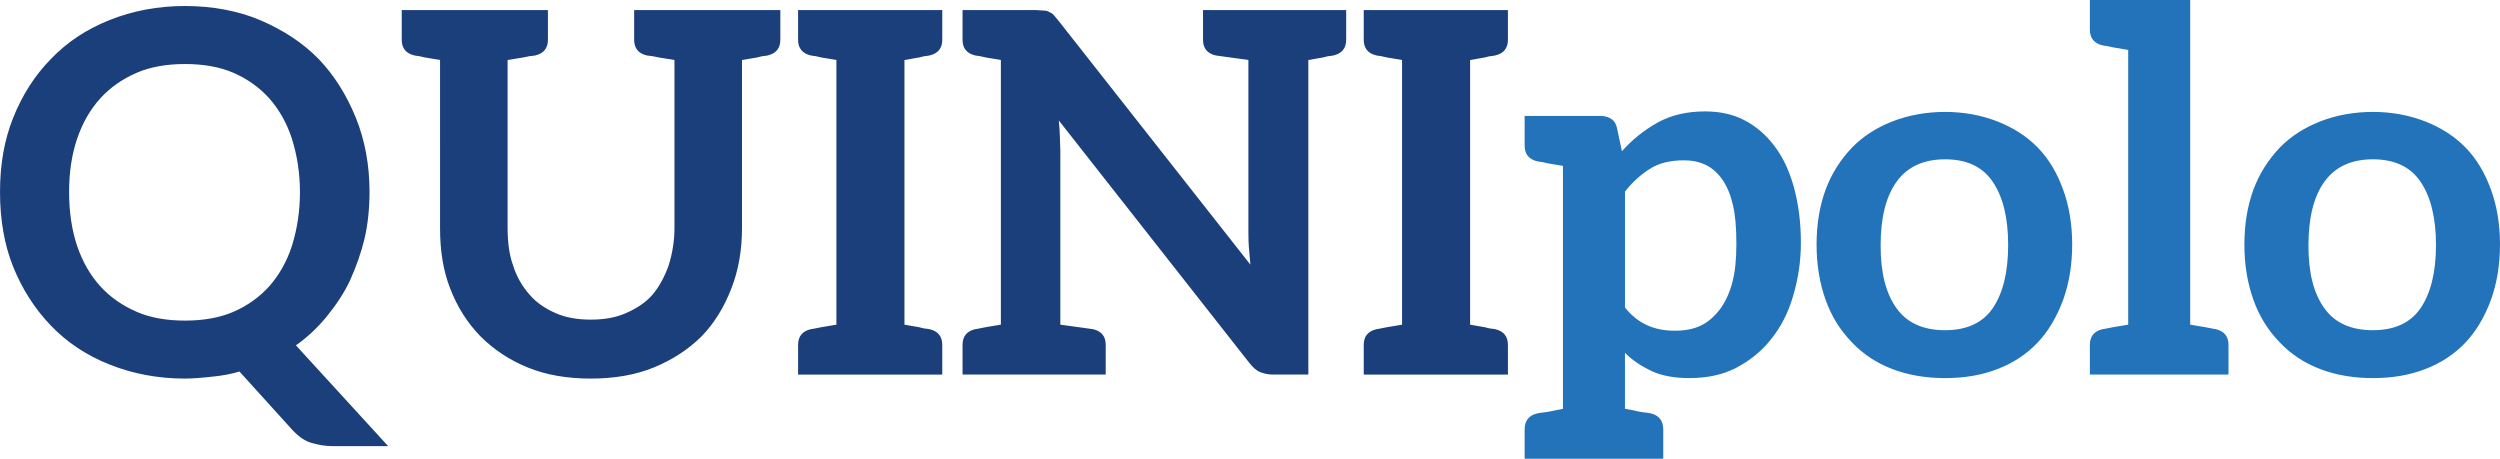 <?xml version="1.0" encoding="UTF-8"?>
<svg id="Layer_8" data-name="Layer 8" xmlns="http://www.w3.org/2000/svg" viewBox="0 0 1354.9 248.62">
  <defs>
    <style>
      .cls-1 {
        fill: #2273b9;
      }

      .cls-2 {
        fill: #1b3f7b;
      }
    </style>
  </defs>
  <path class="cls-2" d="M200.26,104.09c0,9.11-.91,17.58-2.73,25.41-1.82,7.47-4.46,15.03-7.92,22.68-2.92,6.19-7.1,12.66-12.57,19.4-5.1,6.19-10.66,11.38-16.67,15.57l50,54.64h-30.05c-3.82,0-7.83-.64-12.02-1.91-3.28-1.09-6.47-3.28-9.56-6.56l-28.96-31.97c-4.19,1.28-8.93,2.19-14.21,2.73-6.56.73-11.66,1.09-15.3,1.09-14.57,0-28.23-2.55-40.98-7.65-12.38-4.92-22.95-11.93-31.69-21.04-8.74-9.11-15.57-19.76-20.49-31.97-4.74-11.84-7.1-25.32-7.1-40.44s2.37-28.32,7.1-40.16c4.92-12.39,11.75-23.04,20.49-31.97,8.74-9.11,19.31-16.12,31.69-21.04,12.75-5.1,26.41-7.65,40.98-7.65s28.69,2.55,40.71,7.65c12.75,5.46,23.31,12.48,31.69,21.04,8.38,8.74,15.12,19.4,20.22,31.97,4.92,12.2,7.38,25.59,7.38,40.16ZM162.56,104.09c0-10.02-1.46-19.67-4.37-28.96-2.73-8.38-6.83-15.66-12.29-21.86-5.46-6.01-12.02-10.66-19.67-13.93-7.29-3.1-15.94-4.64-25.95-4.64s-18.67,1.55-25.95,4.64c-8.01,3.46-14.66,8.11-19.94,13.93-5.46,6.01-9.65,13.3-12.57,21.86-2.92,8.56-4.37,18.21-4.37,28.96s1.46,20.67,4.37,29.23c2.92,8.56,7.1,15.85,12.57,21.86,5.28,5.83,11.93,10.47,19.94,13.93,7.29,3.1,15.94,4.64,25.95,4.64s18.67-1.55,25.95-4.64c7.65-3.28,14.21-7.92,19.67-13.93,5.46-6.19,9.56-13.48,12.29-21.86,2.92-9.29,4.37-19.03,4.37-29.23ZM422.9,21.58c0,4.55-2.28,7.38-6.83,8.47l-1.64.27c-.55,0-1.19.09-1.91.27-.55.18-1.28.36-2.19.55l-8.2,1.37v91.25c0,11.84-1.91,22.68-5.74,32.51-4.01,10.38-9.38,19.03-16.12,25.95-7.1,7.1-15.76,12.75-25.95,16.94-9.84,4.01-21.22,6.01-34.15,6.01s-24.32-2-34.15-6.01c-9.84-4.01-18.4-9.65-25.68-16.94-7.1-7.29-12.57-15.94-16.39-25.95-3.65-9.29-5.46-20.13-5.46-32.51V32.51l-8.2-1.37c-.91-.18-1.73-.36-2.46-.55-.55-.18-1.09-.27-1.64-.27l-1.64-.27c-4.55-1.09-6.83-3.92-6.83-8.47V5.46h79.23v16.12c0,4.55-2.28,7.38-6.83,8.47l-1.91.27c-.55,0-1.19.09-1.91.27-.73.18-1.64.36-2.73.55l-8.47,1.37v90.98c0,8.2,1,15.03,3.01,20.49,1.82,5.83,4.82,11.11,9.02,15.85,3.46,4.01,8.1,7.29,13.93,9.84,5.28,2.37,11.65,3.55,19.12,3.55s13.84-1.18,19.12-3.55c6.19-2.73,10.93-6.01,14.21-9.84,3.46-4.01,6.37-9.2,8.74-15.57,2.19-6.92,3.28-13.75,3.28-20.49V32.51l-8.47-1.37c-1.09-.18-2.01-.36-2.73-.55-.73-.18-1.37-.27-1.91-.27l-1.91-.27c-4.55-1.09-6.83-3.92-6.83-8.47V5.46h79.23v16.12ZM502.2,30.33c-.55,0-1.18.09-1.91.27-.55.18-1.28.36-2.19.55l-7.92,1.37v143.44l7.92,1.37c.91.18,1.64.36,2.19.55.73.18,1.37.27,1.91.27l1.64.27c4.55,1.09,6.83,3.92,6.83,8.47v16.12h-78.14v-16.12c0-4.55,2.28-7.38,6.83-8.47l1.64-.27,4.1-.82,8.2-1.37V32.51l-8.2-1.37c-.91-.18-1.73-.36-2.46-.55-.55-.18-1.09-.27-1.64-.27l-1.64-.27c-4.55-1.09-6.83-3.92-6.83-8.47V5.46h78.14v16.12c0,4.55-2.28,7.38-6.83,8.47l-1.64.27ZM729.56,21.58c0,4.55-2.28,7.38-6.83,8.47l-1.64.27c-.55,0-1.18.09-1.91.27-.55.18-1.27.36-2.19.55l-7.92,1.37v170.48h-19.12c-2.55,0-4.92-.46-7.1-1.37-1.82-.73-3.73-2.37-5.74-4.92l-103.27-131.41c.37,4.01.55,6.83.55,8.47l.27,7.92v94.26l17.76,2.46c4.55,1.09,6.83,3.92,6.83,8.47v16.12h-77.59v-16.12c0-4.55,2.28-7.38,6.83-8.47l1.64-.27,4.1-.82,8.2-1.37V32.51l-8.2-1.37c-.91-.18-1.73-.36-2.46-.55-.55-.18-1.09-.27-1.64-.27l-1.64-.27c-4.55-1.09-6.83-3.92-6.83-8.47V5.46h39.89l4.1.27c1.28,0,2.28.27,3.01.82.73.18,1.55.73,2.46,1.64l2.73,3.28,103.82,131.96-.82-9.29c-.18-2-.27-4.92-.27-8.74V32.51l-17.76-2.46c-4.55-1.09-6.83-3.92-6.83-8.47V5.46h77.59v16.12ZM808.76,30.33c-.55,0-1.18.09-1.91.27-.55.18-1.28.36-2.19.55l-7.92,1.37v143.44l7.92,1.37c.91.18,1.64.36,2.19.55.73.18,1.37.27,1.91.27l1.64.27c4.55,1.09,6.83,3.92,6.83,8.47v16.12h-78.14v-16.12c0-4.55,2.28-7.38,6.83-8.47l1.64-.27,4.1-.82,8.2-1.37V32.51l-8.2-1.37c-.91-.18-1.73-.36-2.46-.55-.55-.18-1.09-.27-1.64-.27l-1.64-.27c-4.55-1.09-6.83-3.92-6.83-8.47V5.46h78.14v16.12c0,4.55-2.28,7.38-6.83,8.47l-1.64.27Z"/>
  <path class="cls-1" d="M972.19,101.36c2.55,9.29,3.82,19.4,3.82,30.33,0,9.84-1.46,19.58-4.37,29.23-2.55,8.74-6.56,16.48-12.02,23.22-4.92,6.19-11.2,11.29-18.85,15.3-7.1,3.64-15.48,5.46-25.14,5.46-8.02,0-14.66-1.18-19.94-3.55-6.01-2.73-11.02-6.1-15.03-10.11v30.33c1.82.36,3.37.64,4.64.82,1.46.36,2.64.64,3.55.82,2.91.36,4.28.55,4.1.55l1.64.27c4.55,1.09,6.83,4.01,6.83,8.74v15.85h-75.13v-15.85c0-4.74,2.28-7.65,6.83-8.74l1.64-.27,4.1-.55,8.2-1.64V89.89l-8.2-1.37c-.91-.18-1.73-.36-2.46-.55-.55-.18-1.09-.27-1.64-.27l-1.64-.27c-4.55-1.09-6.83-3.92-6.83-8.47v-16.12h41.25c2.19,0,4.1.55,5.74,1.64,1.46.91,2.46,2.46,3.01,4.64l2.73,12.84c5.46-6.19,11.93-11.38,19.4-15.57,7.28-4.01,15.85-6.01,25.68-6.01,8.01,0,15.03,1.55,21.04,4.64,6.37,3.28,11.84,7.92,16.39,13.93,4.55,5.83,8.1,13.3,10.66,22.4ZM938.86,153c1.46-5.28,2.19-12.29,2.19-21.04s-.64-15.76-1.91-21.04c-1.28-5.46-3.19-10.02-5.74-13.66-2.55-3.64-5.56-6.28-9.02-7.92-3.46-1.64-7.38-2.46-11.75-2.46-7.29,0-13.3,1.46-18.03,4.37-5.1,3.1-9.75,7.29-13.93,12.57v62.84c3.64,4.55,7.83,7.83,12.57,9.84,4.19,1.82,9.02,2.73,14.48,2.73s10.11-.91,13.93-2.73c3.64-1.64,7.1-4.55,10.38-8.74,3.1-4.19,5.37-9.11,6.83-14.75ZM1054.19,60.65c10.02,0,19.49,1.73,28.41,5.19,8.74,3.46,16.03,8.2,21.86,14.21,5.83,6.01,10.38,13.57,13.66,22.68,3.28,8.92,4.92,18.85,4.92,29.78s-1.64,20.95-4.92,30.05c-3.46,9.29-8.01,16.94-13.66,22.95-6.01,6.37-13.29,11.2-21.86,14.48-8.38,3.28-17.85,4.92-28.41,4.92s-20.12-1.64-28.69-4.92c-8.56-3.28-15.85-8.11-21.86-14.48-6.37-6.56-11.11-14.21-14.21-22.95-3.28-9.11-4.92-19.12-4.92-30.05s1.64-20.85,4.92-29.78c3.1-8.38,7.83-15.94,14.21-22.68,5.83-6.01,13.11-10.75,21.86-14.21,8.93-3.46,18.49-5.19,28.69-5.19ZM1054.19,178.95c11.66,0,20.22-3.92,25.68-11.75,5.65-8.2,8.47-19.67,8.47-34.42s-2.82-26.23-8.47-34.42c-5.46-8.01-14.02-12.02-25.68-12.02s-20.4,4.01-26.23,12.02c-5.83,8.01-8.74,19.58-8.74,34.7s2.92,26.14,8.74,34.15c5.65,7.83,14.39,11.75,26.23,11.75ZM1200.93,178.41c4.55,1.09,6.83,3.92,6.83,8.47v16.12h-75.13v-16.12c0-4.55,2.28-7.38,6.83-8.47l1.64-.27,4.1-.82,8.2-1.37V27.05l-8.2-1.37c-.91-.18-1.73-.36-2.46-.55-.55-.18-1.09-.27-1.64-.27l-1.64-.27c-4.55-1.09-6.83-3.92-6.83-8.47V0h54.37v175.95l8.2,1.37,4.1.82,1.64.27ZM1286.05,60.65c10.02,0,19.49,1.73,28.41,5.19,8.74,3.46,16.03,8.2,21.86,14.21,5.83,6.01,10.38,13.57,13.66,22.68,3.28,8.92,4.92,18.85,4.92,29.78s-1.64,20.95-4.92,30.05c-3.46,9.29-8.02,16.94-13.66,22.95-6.01,6.37-13.3,11.2-21.86,14.48-8.38,3.28-17.85,4.92-28.41,4.92s-20.13-1.64-28.69-4.92c-8.56-3.28-15.85-8.11-21.86-14.48-6.38-6.56-11.11-14.21-14.21-22.95-3.28-9.11-4.92-19.12-4.92-30.05s1.64-20.85,4.92-29.78c3.1-8.38,7.83-15.94,14.21-22.68,5.83-6.01,13.11-10.75,21.86-14.21,8.92-3.46,18.48-5.19,28.69-5.19ZM1286.05,178.95c11.65,0,20.22-3.92,25.68-11.75,5.64-8.2,8.47-19.67,8.47-34.42s-2.83-26.23-8.47-34.42c-5.46-8.01-14.03-12.02-25.68-12.02s-20.4,4.01-26.23,12.02c-5.83,8.01-8.74,19.58-8.74,34.7s2.91,26.14,8.74,34.15c5.64,7.83,14.39,11.75,26.23,11.75Z"/>
</svg>